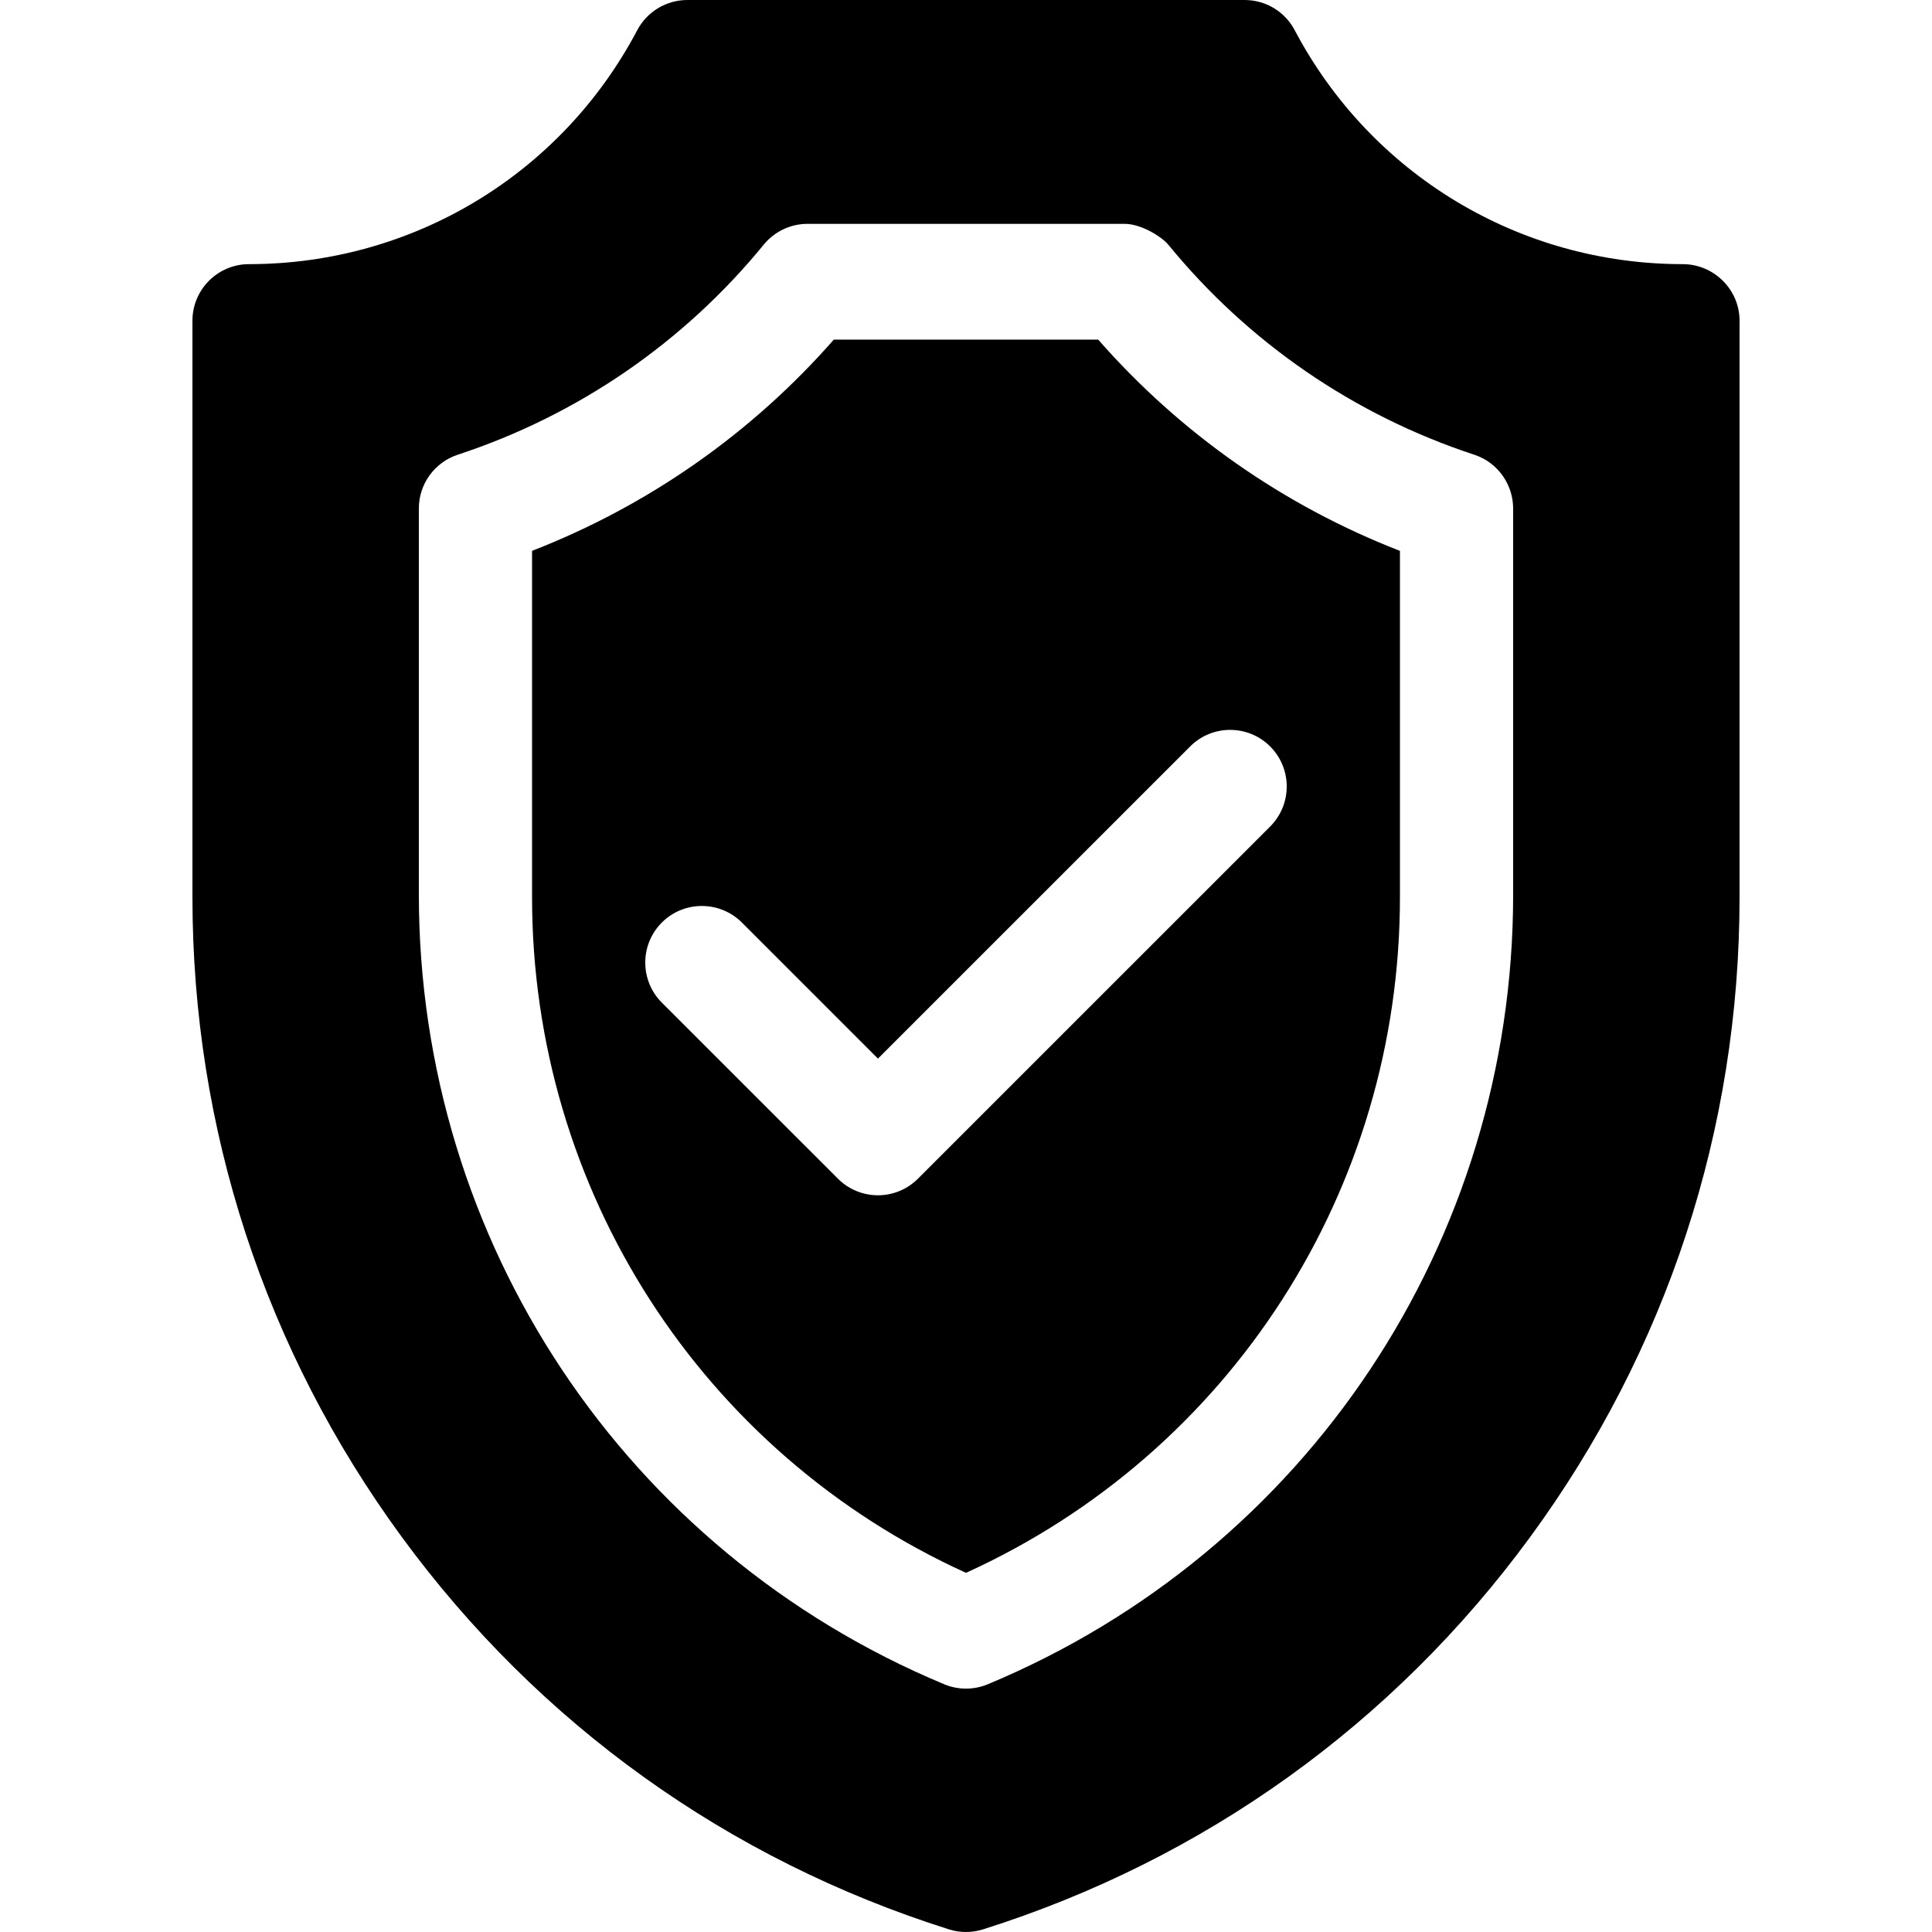 <?xml version="1.0" encoding="UTF-8"?> <svg xmlns="http://www.w3.org/2000/svg" id="Capa_1" height="512" viewBox="0 0 512 512" width="512"><g><path d="m291.03 90h-70.06c-21.81 24.86-49.19 44.01-79.97 55.98v91.77c0 77.61 44.93 147.21 115 179.07 70.07-31.86 115-101.46 115-179.07v-91.76c-30.79-11.97-58.16-31.12-79.97-55.99zm45.58 129.03-93.34 93.331c-2.93 2.93-6.77 4.399-10.6 4.399-3.84 0-7.68-1.47-10.61-4.399l-46.67-46.66c-5.85-5.86-5.85-15.36 0-21.22 5.86-5.85 15.36-5.85 21.22 0l36.06 36.06 82.73-82.72c5.85-5.86 15.35-5.86 21.21 0 5.85 5.859 5.85 15.349 0 21.209zm109.3-149.03c-43.24 0-82.62-23.76-102.8-62-2.591-4.92-7.7-8-13.261-8h-147.7c-5.56 0-10.67 3.08-13.27 8-20.169 38.24-59.549 62-102.879 62-8.28 0-15 6.72-15 15v152.75c0 61.41 19.19 120.05 55.49 169.58s86.43 85.479 144.99 103.97c1.47.47 3 .7 4.52.7s3.05-.23 4.52-.7c58.561-18.49 108.69-54.439 144.99-103.97s55.49-108.17 55.49-169.58v-152.75c0-8.28-6.81-15-15.09-15zm-44.91 167.07c0 91.86-54.65 174.01-139.23 209.28-1.85.771-3.81 1.15-5.77 1.15s-3.93-.38-5.77-1.15c-84.58-35.27-139.23-117.421-139.23-209.28v-102.32c0-6.48 4.16-12.23 10.32-14.25 31.83-10.47 59.87-29.72 81.08-55.67 2.85-3.49 7.12-5.51 11.62-5.51h83.96c4.6 0 10.02 3.56 11.619 5.51 21.21 25.95 49.25 45.2 81.08 55.67 4.391 1.44 7.75 4.77 9.33 8.92.021.04.03.09.05.13.381 1.03.65 2.11.801 3.22.01.11.029.23.04.34.06.54.1 1.08.1 1.64z"></path></g></svg> 